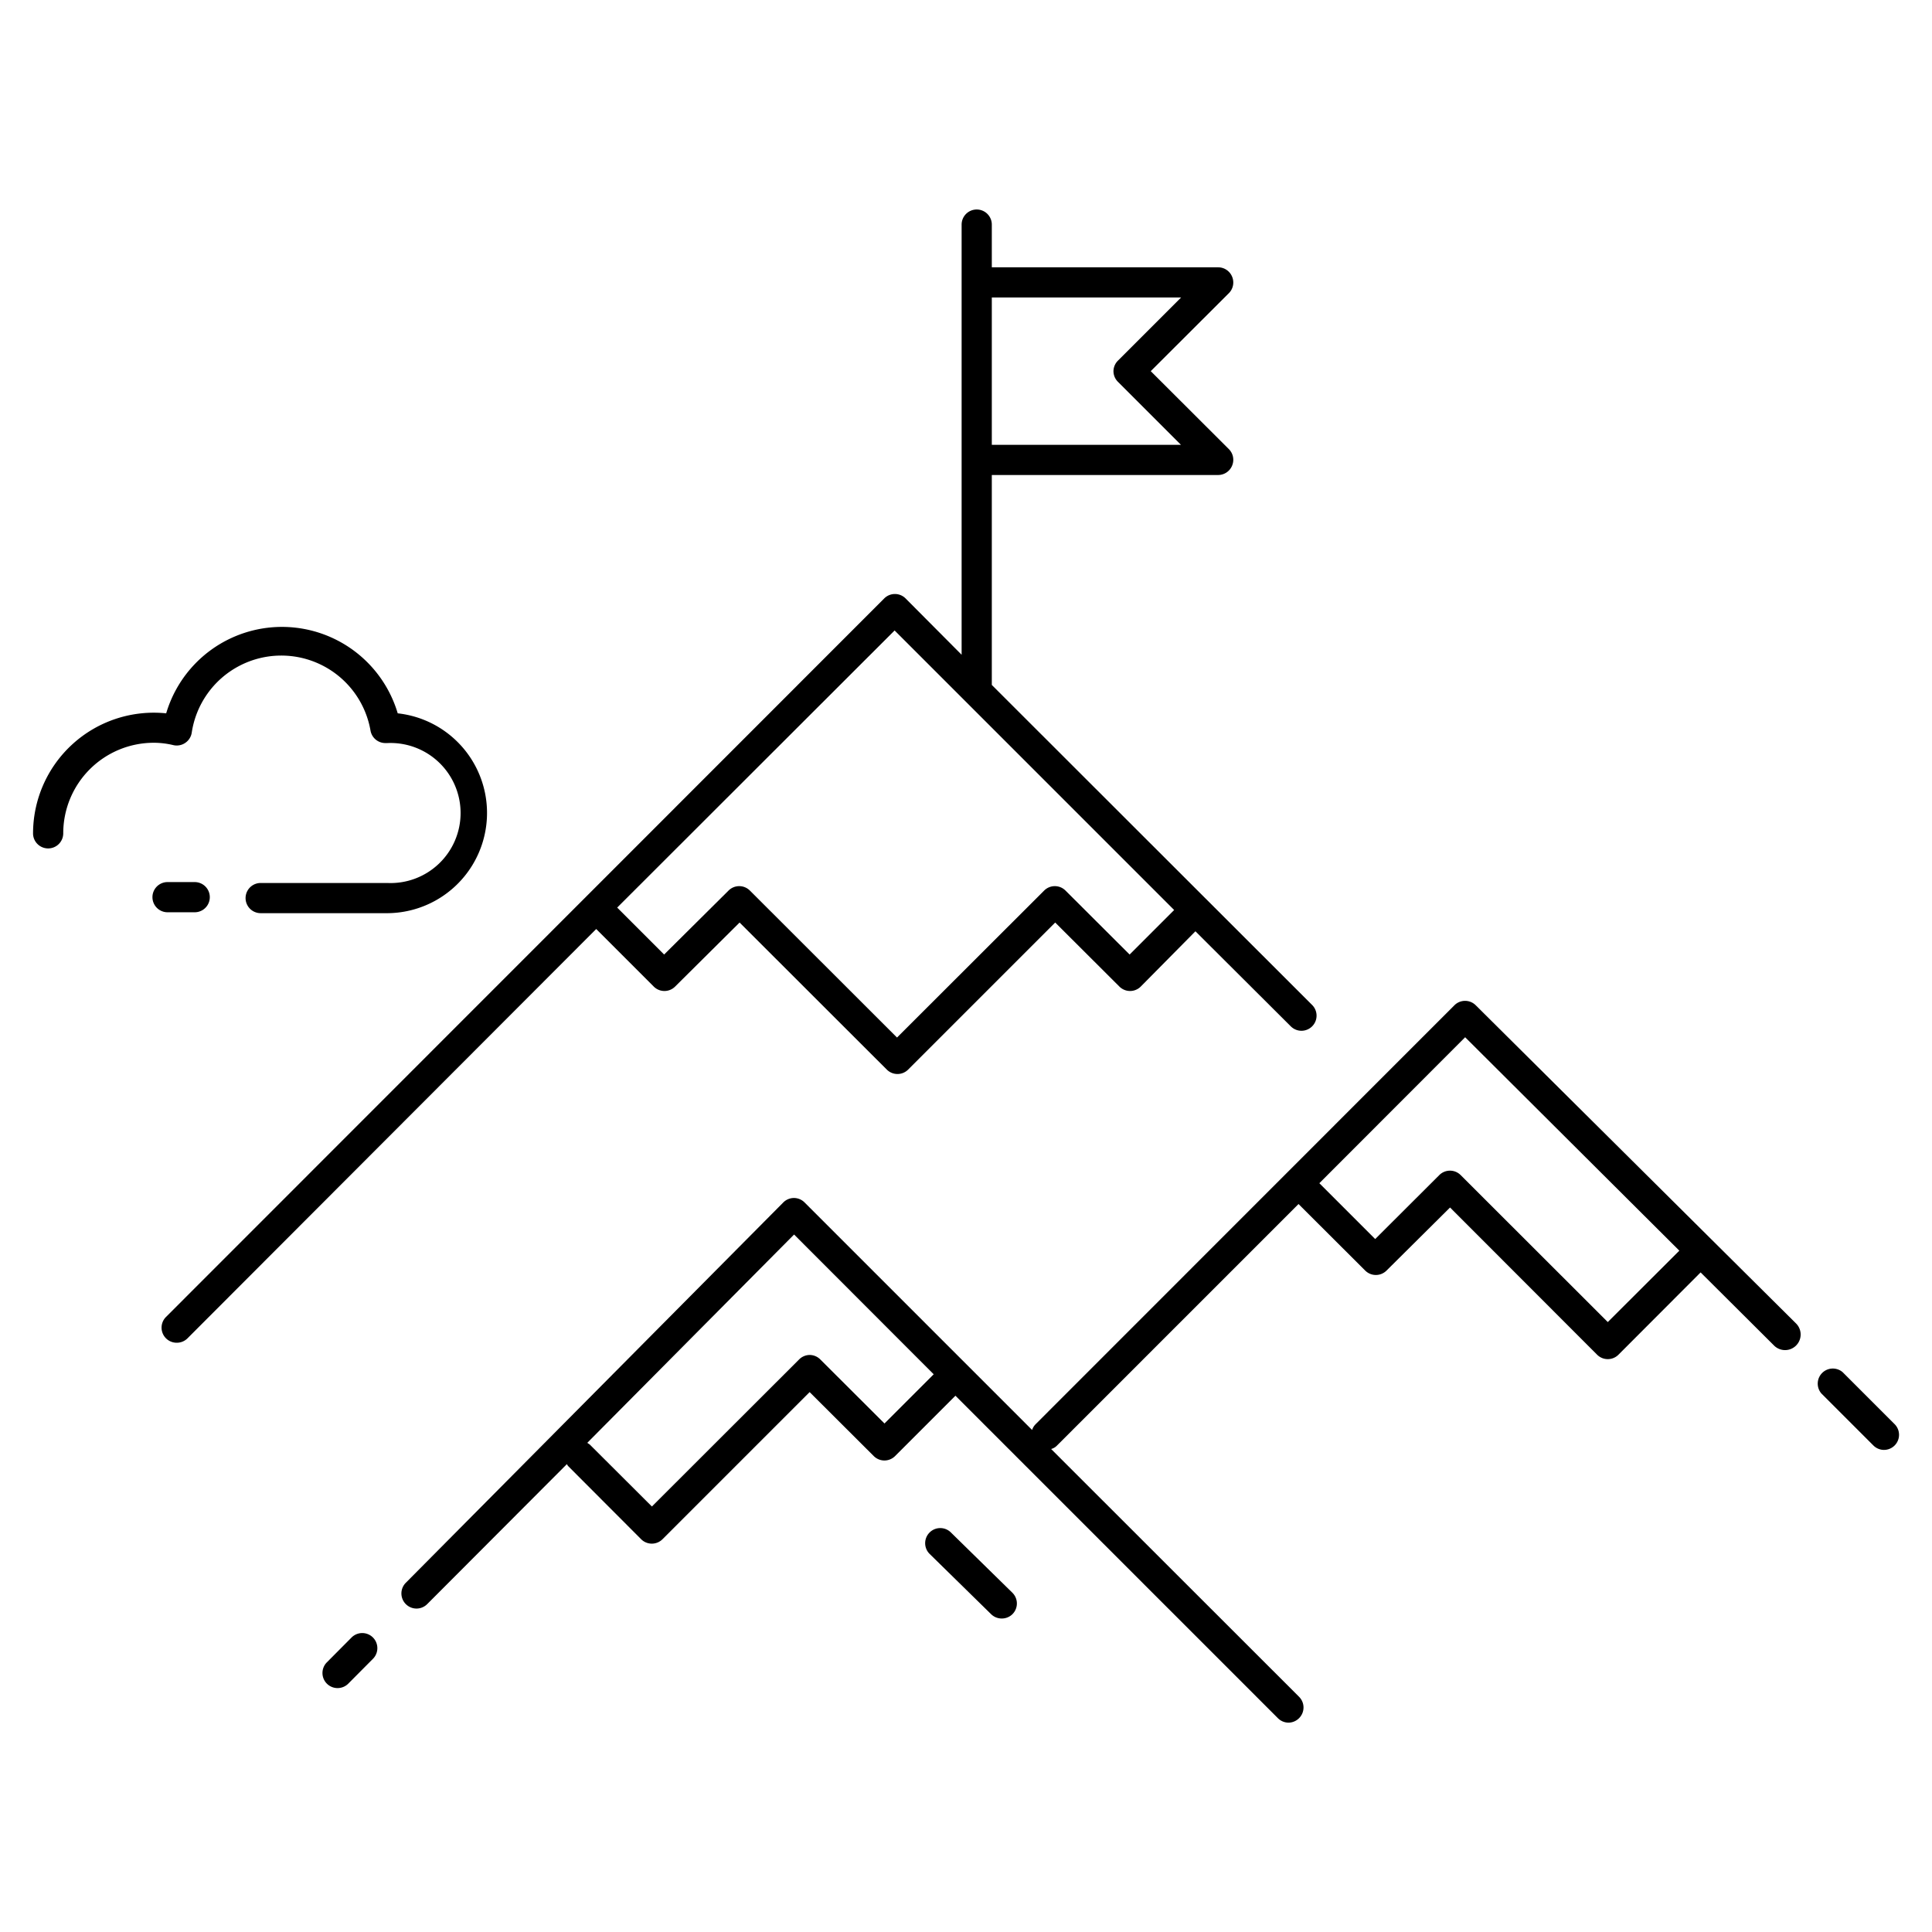 <svg viewBox="0 0 128 128" xmlns="http://www.w3.org/2000/svg"><path d="m97.77 66.6a1 1 0 0 0 -1.41 0l-27.74 27.75a.94.94 0 0 0 -.24.39l-15.07-15.07a1 1 0 0 0 -.71-.3 1 1 0 0 0 -.71.3l-25 25.19a1 1 0 0 0 0 1.42 1 1 0 0 0 1.41 0l9.26-9.28a.49.49 0 0 0 .1.15l4.82 4.83a1 1 0 0 0 .71.29 1 1 0 0 0 .7-.29l9.75-9.75 4.25 4.24a1 1 0 0 0 1.41 0l4-4 21.36 21.36a1 1 0 0 0 .71.3 1 1 0 0 0 .7-.3 1 1 0 0 0 0-1.41l-16.43-16.42a.83.83 0 0 0 .39-.23l16-16 4.42 4.41a1 1 0 0 0 1.41 0l4.21-4.18 9.74 9.75a1 1 0 0 0 1.42 0l5.44-5.45 4.86 4.84a1 1 0 0 0 1.47-1.45zm-39.17 27.71-4.25-4.24a1 1 0 0 0 -.71-.3 1 1 0 0 0 -.7.3l-9.75 9.74-4.12-4.11s-.11-.07-.16-.11l13.7-13.8 9.25 9.26zm47.92-6.72-9.75-9.74a1 1 0 0 0 -1.41 0l-4.25 4.24-3.7-3.7 9.66-9.67 14.19 14.14z"/><path d="m122.08 90.91a1 1 0 0 0 -1.41 1.41l3.44 3.44a1 1 0 0 0 .7.3 1 1 0 0 0 .71-1.71z"/><path d="m23.29 108.49-1.63 1.64a1 1 0 0 0 .71 1.71 1 1 0 0 0 .71-.3l1.63-1.64a1 1 0 1 0 -1.42-1.41z"/><path d="m64.71 13.88a1 1 0 0 0 -1 1v28.5l-3.71-3.73a1 1 0 0 0 -1.42 0l-47.58 47.6a1 1 0 0 0 0 1.42 1 1 0 0 0 .71.29 1 1 0 0 0 .71-.29l27.08-27.12 3.81 3.81a1 1 0 0 0 1.42 0l4.27-4.24 9.75 9.74a1 1 0 0 0 1.42 0l9.74-9.74 4.25 4.24a1 1 0 0 0 1.42 0l3.62-3.66 6.32 6.3a1 1 0 0 0 1.41 0 1 1 0 0 0 0-1.42l-21.22-21.2v-13.91h15a1 1 0 0 0 .92-.62 1 1 0 0 0 -.21-1.09l-5.18-5.17 5.18-5.17a1 1 0 0 0 .21-1.09 1 1 0 0 0 -.92-.62h-15v-2.83a1 1 0 0 0 -1-1zm10.13 49.36-4.25-4.24a1 1 0 0 0 -1.41 0l-9.75 9.74-9.75-9.74a1 1 0 0 0 -1.41 0l-4.27 4.24-3.11-3.11 18.38-18.36 18.52 18.52zm3.41-43.53-4.18 4.18a1 1 0 0 0 -.3.71 1 1 0 0 0 .3.7l4.17 4.17h-12.53v-9.76z"/><path d="m66.37 107.23a1 1 0 0 0 .71-.29 1 1 0 0 0 0-1.41l-4.08-4a1 1 0 0 0 -1.41 0 1 1 0 0 0 0 1.42l4.08 4a1 1 0 0 0 .7.28z"/><path d="m3.19 56.21a1 1 0 0 0 1-1 6 6 0 0 1 6-6 5.58 5.58 0 0 1 1.31.16 1 1 0 0 0 .77-.15 1 1 0 0 0 .43-.66 6 6 0 0 1 11.85-.14 1 1 0 0 0 1 .81c.07 0 .13 0 .11 0a4.64 4.64 0 1 1 0 9.27h-8.39a1 1 0 1 0 0 2h8.44a6.64 6.64 0 0 0 .64-13.24 8 8 0 0 0 -15.34 0 8 8 0 0 0 -8.82 8 1 1 0 0 0 1 .95z"/><path d="m12.9 58.44h-1.8a1 1 0 1 0 0 2h1.8a1 1 0 1 0 0-2z"/></svg>